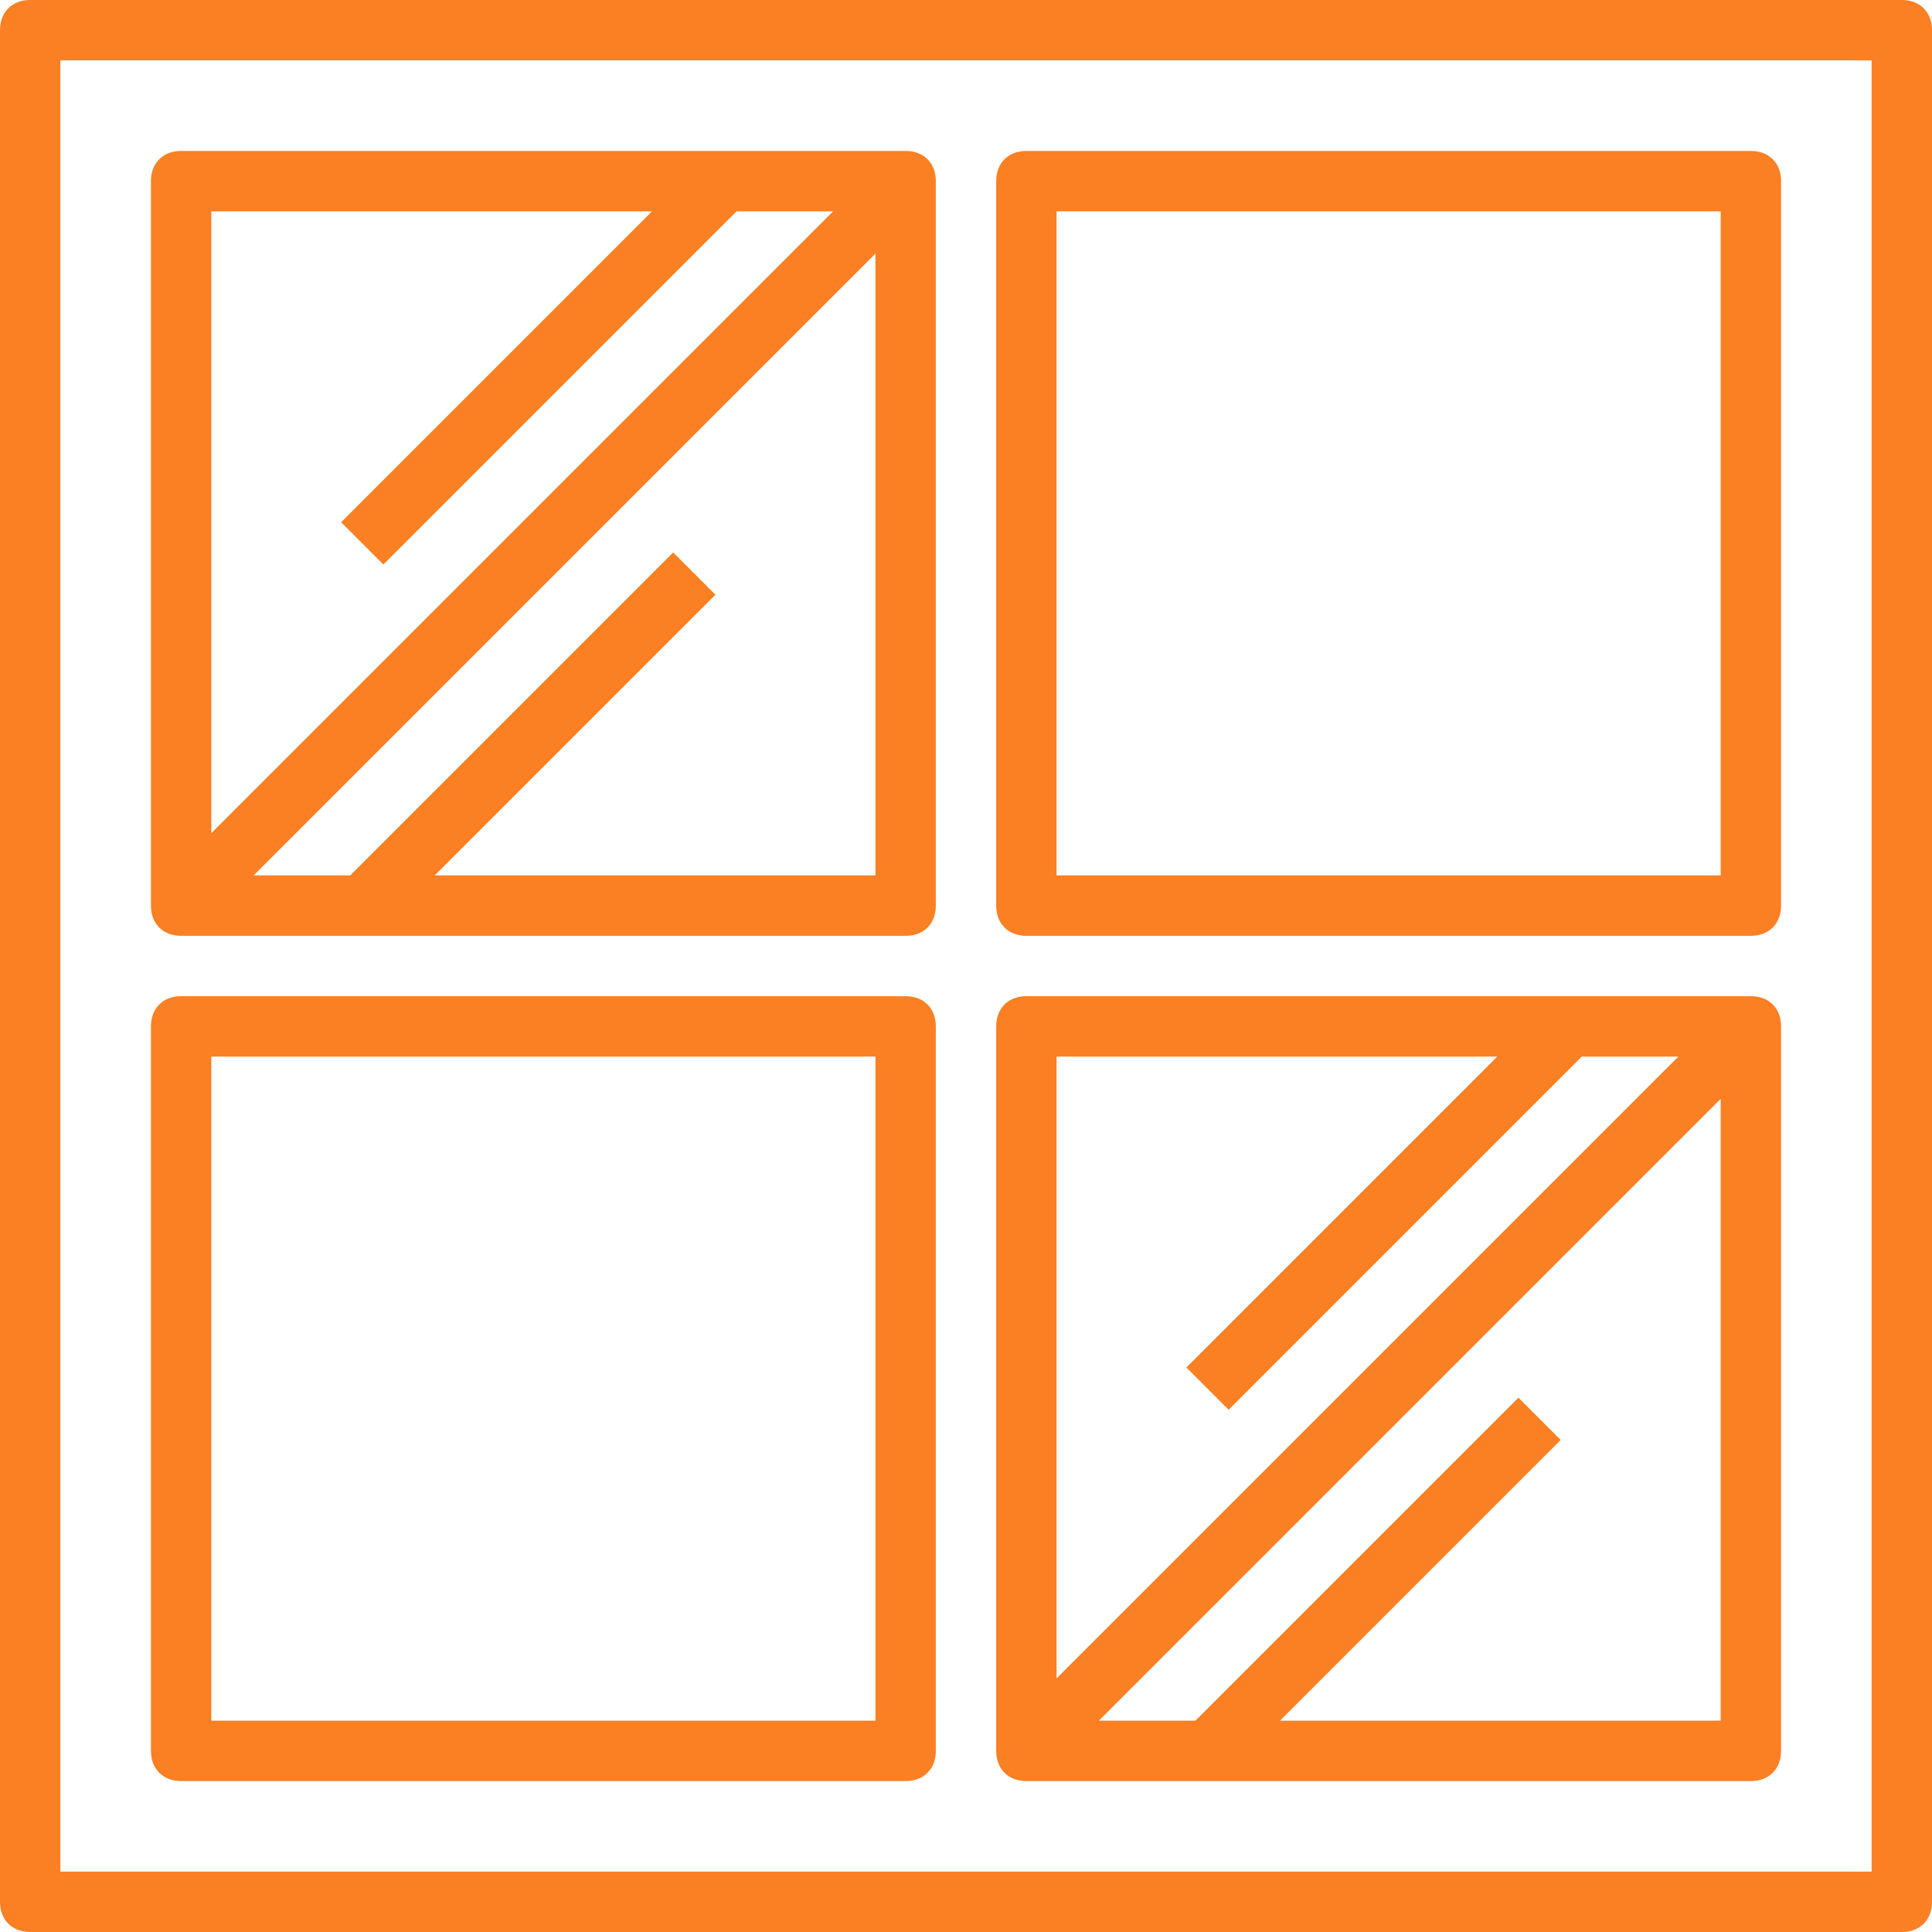<?xml version="1.0" encoding="utf-8"?>
<!-- Generator: Adobe Illustrator 27.1.0, SVG Export Plug-In . SVG Version: 6.00 Build 0)  -->
<svg version="1.1" id="ic_Deuren" xmlns="http://www.w3.org/2000/svg" xmlns:xlink="http://www.w3.org/1999/xlink" x="0px" y="0px"
	 viewBox="0 0 64 64" style="enable-background:new 0 0 64 64;" xml:space="preserve">
<style type="text/css">
	.st0{fill:#FB7F23;}
</style>
<path id="Path_373" class="st0" d="M63,0H1C0.4,0,0,0.4,0,1v62c0,0.6,0.4,1,1,1h62c0.6,0,1-0.4,1-1V1C64,0.4,63.6,0,63,0z M62,62H2
	V2h60V62z"/>
<path id="Path_374" class="st0" d="M6,31h24c0.6,0,1-0.4,1-1V6c0-0.6-0.4-1-1-1H6C5.4,5,5,5.4,5,6v24C5,30.6,5.4,31,6,31z M14.4,29
	l9.3-9.3l-1.4-1.4L11.6,29H8.4L29,8.4V29H14.4z M21.6,7L11.3,17.3l1.4,1.4L24.4,7h3.2L7,27.6V7H21.6z"/>
<path id="Path_375" class="st0" d="M34,31h24c0.6,0,1-0.4,1-1V6c0-0.6-0.4-1-1-1H34c-0.6,0-1,0.4-1,1v24C33,30.6,33.4,31,34,31z
	 M35,7h22v22H35V7z"/>
<path id="Path_376" class="st0" d="M6,59h24c0.6,0,1-0.4,1-1V34c0-0.6-0.4-1-1-1H6c-0.6,0-1,0.4-1,1v24C5,58.6,5.4,59,6,59z M7,35
	h22v22H7V35z"/>
<path id="Path_377" class="st0" d="M34,59h24c0.6,0,1-0.4,1-1V34c0-0.6-0.4-1-1-1H34c-0.6,0-1,0.4-1,1v24C33,58.6,33.4,59,34,59z
	 M42.4,57l9.3-9.3l-1.4-1.4L39.6,57h-3.2L57,36.4V57H42.4z M49.6,35L39.3,45.3l1.4,1.4L52.4,35h3.2L35,55.6V35H49.6z"/>
</svg>
